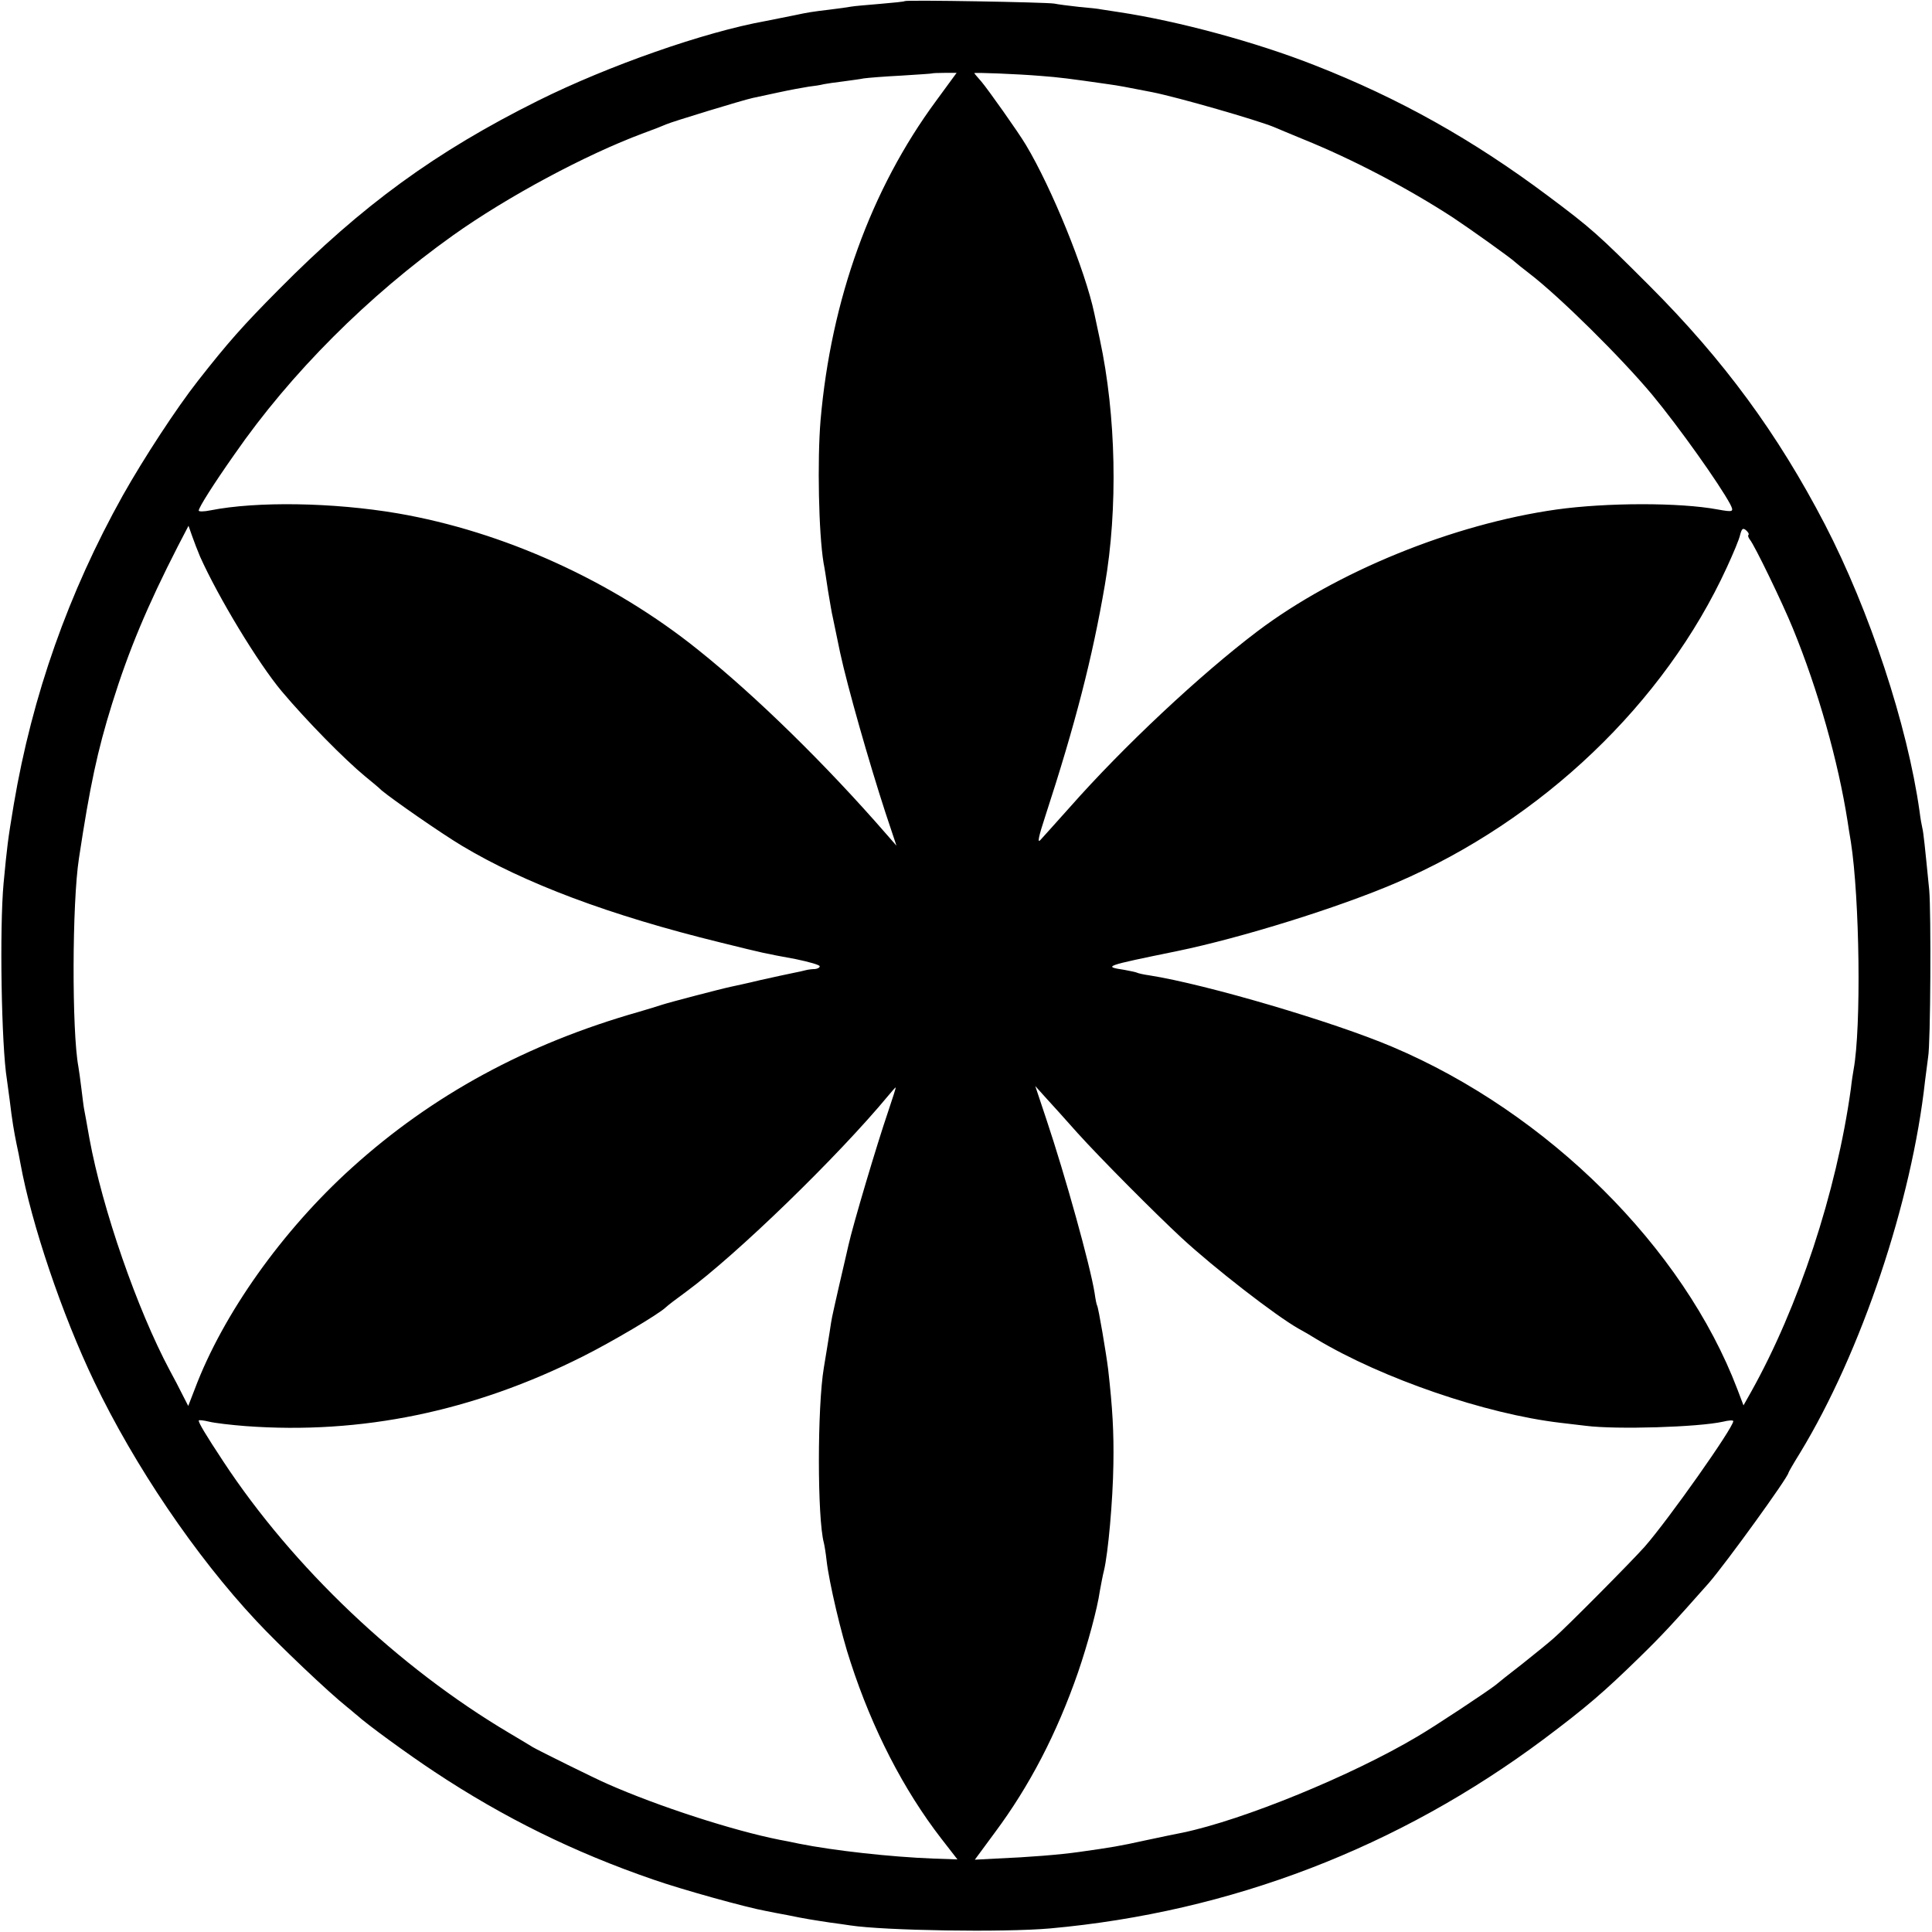 <?xml version="1.0" standalone="no"?>
<!DOCTYPE svg PUBLIC "-//W3C//DTD SVG 20010904//EN"
 "http://www.w3.org/TR/2001/REC-SVG-20010904/DTD/svg10.dtd">
<svg version="1.0" xmlns="http://www.w3.org/2000/svg"
 width="700pt" height="700pt" viewBox="0 0 700 700"
 preserveAspectRatio="xMidYMid meet">
<g transform="translate(0,700) scale(0.1,-0.1)"
fill="#000000" stroke="none">
<path d="M3278 6996 c-1 -2 -42 -6 -89 -10 -47 -4 -95 -8 -105 -10 -10 -2 -46
-7 -79 -11 -59 -7 -79 -10 -125 -20 -34 -7 -69 -14 -105 -21 -223 -40 -571
-162 -826 -289 -371 -185 -636 -378 -939 -684 -131 -132 -184 -192 -293 -331
-77 -98 -196 -280 -272 -415 -197 -353 -328 -724 -395 -1119 -22 -132 -24
-150 -37 -286 -15 -163 -8 -589 12 -711 2 -13 6 -46 10 -74 9 -76 16 -116 25
-160 5 -22 11 -53 14 -70 40 -220 151 -548 267 -790 146 -305 367 -632 588
-868 82 -88 262 -259 330 -313 13 -10 28 -24 35 -29 32 -30 184 -141 281 -205
249 -165 504 -291 792 -390 106 -37 337 -101 409 -114 15 -3 50 -10 78 -15 62
-13 96 -18 155 -27 25 -3 57 -8 71 -10 124 -19 557 -26 725 -11 654 59 1263
293 1790 687 152 114 216 169 344 294 83 81 121 122 252 270 61 70 289 385
289 400 0 2 19 35 42 72 222 365 405 911 453 1349 4 33 9 71 11 85 9 48 11
525 4 605 -16 162 -21 210 -25 225 -2 8 -7 35 -10 60 -44 313 -181 727 -343
1040 -171 329 -367 596 -637 866 -185 185 -208 206 -370 327 -269 201 -536
351 -840 470 -215 85 -498 161 -710 193 -27 4 -57 9 -65 10 -8 2 -44 6 -80 9
-36 4 -76 9 -90 12 -27 5 -536 14 -542 9z m114 -361 c-237 -321 -381 -721
-419 -1158 -12 -145 -7 -409 11 -517 3 -14 10 -59 16 -100 7 -41 14 -84 17
-95 11 -54 23 -112 27 -130 27 -125 105 -398 164 -579 l40 -120 -35 40 c-218
251 -474 502 -683 669 -312 251 -706 429 -1089 495 -235 40 -511 44 -678 11
-24 -5 -43 -5 -43 -1 0 11 53 95 129 203 205 296 485 575 792 794 198 141 482
293 689 370 36 13 74 28 85 33 20 9 275 87 312 95 10 2 52 11 93 20 41 9 91
18 110 21 19 2 44 6 55 9 11 2 43 7 70 10 28 4 61 8 75 11 14 2 75 7 135 10
61 4 111 7 112 8 1 1 22 2 46 2 l43 0 -74 -101z m378 90 c67 -5 106 -10 245
-30 43 -6 57 -9 160 -29 95 -19 379 -101 440 -126 11 -5 60 -25 108 -45 178
-72 378 -177 541 -283 62 -41 212 -148 226 -162 3 -3 25 -21 50 -40 111 -85
334 -306 446 -440 97 -117 244 -324 283 -397 14 -28 11 -29 -45 -19 -139 26
-404 25 -584 0 -375 -53 -798 -225 -1085 -442 -206 -156 -484 -416 -679 -637
-49 -55 -97 -108 -106 -118 -12 -14 -8 9 17 85 109 334 171 575 216 838 48
277 41 615 -18 890 -9 41 -18 84 -20 94 -33 157 -155 456 -248 611 -28 47
-138 202 -161 229 -14 16 -26 30 -26 31 0 3 156 -3 240 -10z m-3045 -1742 c66
-147 209 -384 296 -488 91 -108 227 -246 302 -308 22 -18 49 -40 60 -51 41
-34 212 -153 290 -200 227 -136 534 -252 938 -351 162 -40 153 -38 272 -60 48
-10 87 -21 87 -26 0 -5 -8 -9 -17 -10 -10 0 -25 -2 -33 -4 -8 -2 -28 -7 -45
-10 -16 -3 -70 -15 -120 -26 -49 -12 -97 -22 -106 -24 -34 -7 -225 -57 -249
-65 -14 -5 -52 -16 -85 -26 -408 -116 -749 -302 -1039 -564 -253 -228 -468
-531 -570 -802 l-24 -62 -20 39 c-11 22 -32 63 -47 90 -118 221 -244 584 -291
840 -9 50 -17 97 -19 105 -2 9 -6 43 -10 75 -4 33 -9 69 -11 80 -24 128 -23
594 2 755 40 264 67 390 120 560 60 193 128 355 238 570 l39 75 13 -37 c7 -20
20 -54 29 -75z m5610 79 c-3 -3 0 -10 5 -17 17 -20 119 -231 156 -322 91 -222
164 -481 198 -698 2 -16 8 -50 12 -75 32 -205 38 -672 10 -825 -2 -11 -7 -42
-10 -70 -52 -375 -190 -792 -362 -1099 l-27 -48 -22 58 c-195 513 -686 1002
-1250 1241 -214 91 -676 227 -880 259 -22 3 -43 8 -46 10 -4 2 -24 6 -45 10
-79 12 -73 14 191 68 233 48 586 158 795 248 526 226 971 650 1197 1143 23 50
45 102 48 118 6 22 10 25 21 16 8 -7 12 -14 9 -17z m-3117 -2089 c-41 -120
-127 -409 -144 -485 -2 -10 -6 -26 -8 -35 -5 -20 -46 -199 -51 -224 -2 -9 -6
-34 -9 -55 -8 -51 -15 -92 -21 -129 -24 -142 -24 -546 0 -635 2 -8 7 -37 10
-65 9 -78 53 -267 87 -368 79 -243 192 -462 328 -638 l59 -76 -87 3 c-156 6
-362 29 -487 54 -27 6 -59 12 -70 14 -167 33 -440 121 -625 203 -44 19 -250
121 -270 133 -8 5 -46 28 -85 51 -403 239 -784 601 -1036 984 -64 97 -89 139
-89 148 0 3 17 1 38 -4 20 -5 80 -12 132 -16 419 -31 825 53 1221 252 104 52
275 153 301 178 7 7 40 32 73 56 184 135 551 491 734 712 13 16 25 29 26 29 2
0 -11 -39 -27 -87z m686 -78 c83 -92 281 -291 377 -380 119 -110 341 -282 424
-329 17 -9 46 -26 65 -38 239 -143 612 -271 883 -303 26 -3 68 -8 93 -11 111
-14 407 -5 497 15 20 5 37 6 37 2 0 -24 -235 -357 -321 -455 -47 -53 -286
-294 -329 -331 -19 -17 -71 -59 -115 -94 -44 -34 -87 -68 -96 -76 -29 -23
-222 -151 -284 -187 -237 -141 -630 -302 -850 -348 -22 -4 -83 -17 -135 -28
-95 -21 -120 -25 -240 -42 -71 -10 -182 -19 -302 -24 l-76 -4 73 99 c125 168
224 358 301 580 35 102 70 231 79 295 4 21 10 55 15 74 15 63 32 251 34 384 2
117 -3 204 -19 345 -7 57 -35 223 -40 231 -2 3 -6 23 -9 45 -16 100 -106 424
-175 630 l-40 120 36 -40 c20 -22 73 -80 117 -130z"/>
</g>
</svg>
